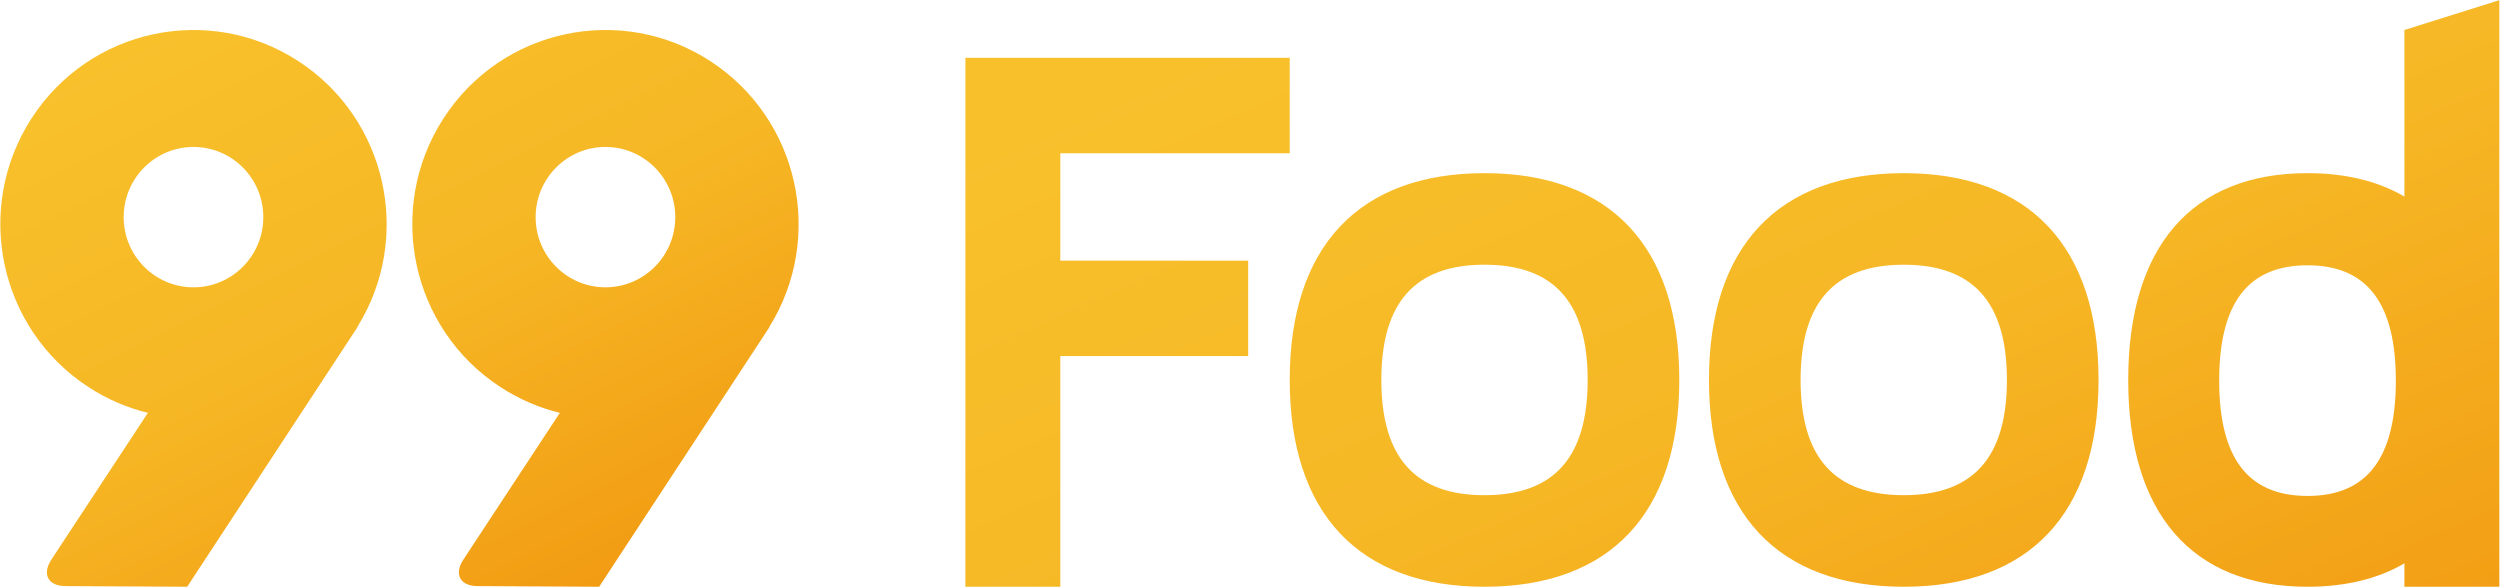 <?xml version="1.0" encoding="UTF-8"?> <svg xmlns="http://www.w3.org/2000/svg" xmlns:xlink="http://www.w3.org/1999/xlink" width="136px" height="32px" viewBox="0 0 136 32" version="1.1"><title>最终LOGO</title><desc>Created with Sketch.</desc><defs><linearGradient x1="11.064%" y1="11.419%" x2="75.088%" y2="100%" id="linearGradient-1"><stop stop-color="#F8C12C" offset="0%"></stop><stop stop-color="#F6B725" offset="50.022%"></stop><stop stop-color="#F29B12" offset="100%"></stop></linearGradient><linearGradient x1="11.064%" y1="11.419%" x2="112.319%" y2="100%" id="linearGradient-2"><stop stop-color="#F8C12C" offset="0%"></stop><stop stop-color="#F6B725" offset="50.022%"></stop><stop stop-color="#F29B12" offset="100%"></stop></linearGradient></defs><g id="官网方案-B-上线版" stroke="none" stroke-width="1" fill="none" fill-rule="evenodd"><g id="1440-1200-copy-2" transform="translate(-120, -24)"><g id="导航栏"><g id="最终LOGO" transform="translate(120, 24)"><g id="分组-11" transform="translate(8.338, 1.623)"><g id="分组-5-copy-5" transform="translate(0.018, 0.009)"><g id="分组-copy-2"><g id="分组-27-copy-8"><g id="分组-9-copy-11"><g id="Group-2-Copy-2备份-19-Copy-Copy-Copy-Copy-Copy-Copy-Copy-Copy"><g id="编组-3"><g id="编组-2备份"></g></g></g></g></g></g></g></g><g id="分组-2" transform="translate(0.018, 0.009)"><g id="分组-24"><path d="M19.423,17.775 L19.434,17.78 L10.165,31.91 L3.541,31.874 C2.599,31.869 2.255,31.227 2.778,30.432 L8.027,22.45 C6.905,22.176 5.809,21.71 4.786,21.042 C-0.081,17.865 -1.464,11.324 1.696,6.433 C4.856,1.541 11.363,0.151 16.23,3.328 C21.043,6.47 22.45,12.902 19.423,17.775 Z M41.834,17.775 L41.845,17.78 L32.576,31.91 L25.953,31.874 C25.011,31.869 24.666,31.227 25.189,30.432 L30.438,22.45 C29.316,22.176 28.221,21.71 27.197,21.042 C22.33,17.865 20.947,11.324 24.107,6.433 C27.267,1.541 33.775,0.151 38.641,3.328 C43.454,6.47 44.861,12.902 41.834,17.775 Z M32.919,15.621 C35.017,15.621 36.717,13.912 36.717,11.803 C36.717,9.695 35.017,7.985 32.919,7.985 C30.822,7.985 29.121,9.695 29.121,11.803 C29.121,13.912 30.822,15.621 32.919,15.621 Z M10.508,15.621 C12.606,15.621 14.306,13.912 14.306,11.803 C14.306,9.695 12.606,7.985 10.508,7.985 C8.411,7.985 6.71,9.695 6.71,11.803 C6.71,13.912 8.411,15.621 10.508,15.621 Z" id="合并形状-copy" fill="url(#linearGradient-1)"></path><path d="M130.782,10.684 L130.782,1.623 L135.946,0 L135.946,31.91 L130.782,31.91 L130.782,30.637 C129.347,31.477 127.582,31.91 125.511,31.91 C119.221,31.91 115.757,27.915 115.757,20.66 C115.757,13.406 119.221,9.411 125.511,9.411 C127.582,9.411 129.347,9.844 130.782,10.684 Z M57.663,8.329 L57.663,14.17 L67.883,14.17 L67.883,19.362 L57.663,19.362 L57.663,31.91 L52.499,31.91 L52.499,8.329 L52.499,3.137 L70.143,3.137 L70.143,8.329 L57.663,8.329 Z M103.547,26.929 C107.323,26.929 109.158,24.879 109.158,20.66 C109.158,16.442 107.323,14.391 103.547,14.391 C99.77,14.391 97.935,16.442 97.935,20.66 C97.935,24.879 99.77,26.929 103.547,26.929 Z M92.95,20.66 C92.95,13.406 96.713,9.411 103.547,9.411 C110.38,9.411 114.143,13.406 114.143,20.66 C114.143,27.915 110.38,31.91 103.547,31.91 C96.713,31.91 92.95,27.915 92.95,20.66 Z M80.74,26.929 C84.516,26.929 86.351,24.879 86.351,20.66 C86.351,16.442 84.516,14.391 80.74,14.391 C76.963,14.391 75.127,16.442 75.127,20.66 C75.127,24.879 76.963,26.929 80.74,26.929 Z M70.143,20.66 C70.143,13.406 73.906,9.411 80.74,9.411 C87.573,9.411 91.336,13.406 91.336,20.66 C91.336,27.915 87.573,31.91 80.74,31.91 C73.906,31.91 70.143,27.915 70.143,20.66 Z M125.511,26.97 C128.744,26.97 130.316,24.918 130.316,20.696 C130.316,16.475 128.744,14.423 125.511,14.423 C122.277,14.423 120.706,16.475 120.706,20.696 C120.706,24.918 122.277,26.97 125.511,26.97 Z" id="合并形状-copy-2" fill="url(#linearGradient-2)"></path></g></g></g></g></g></g></svg> 